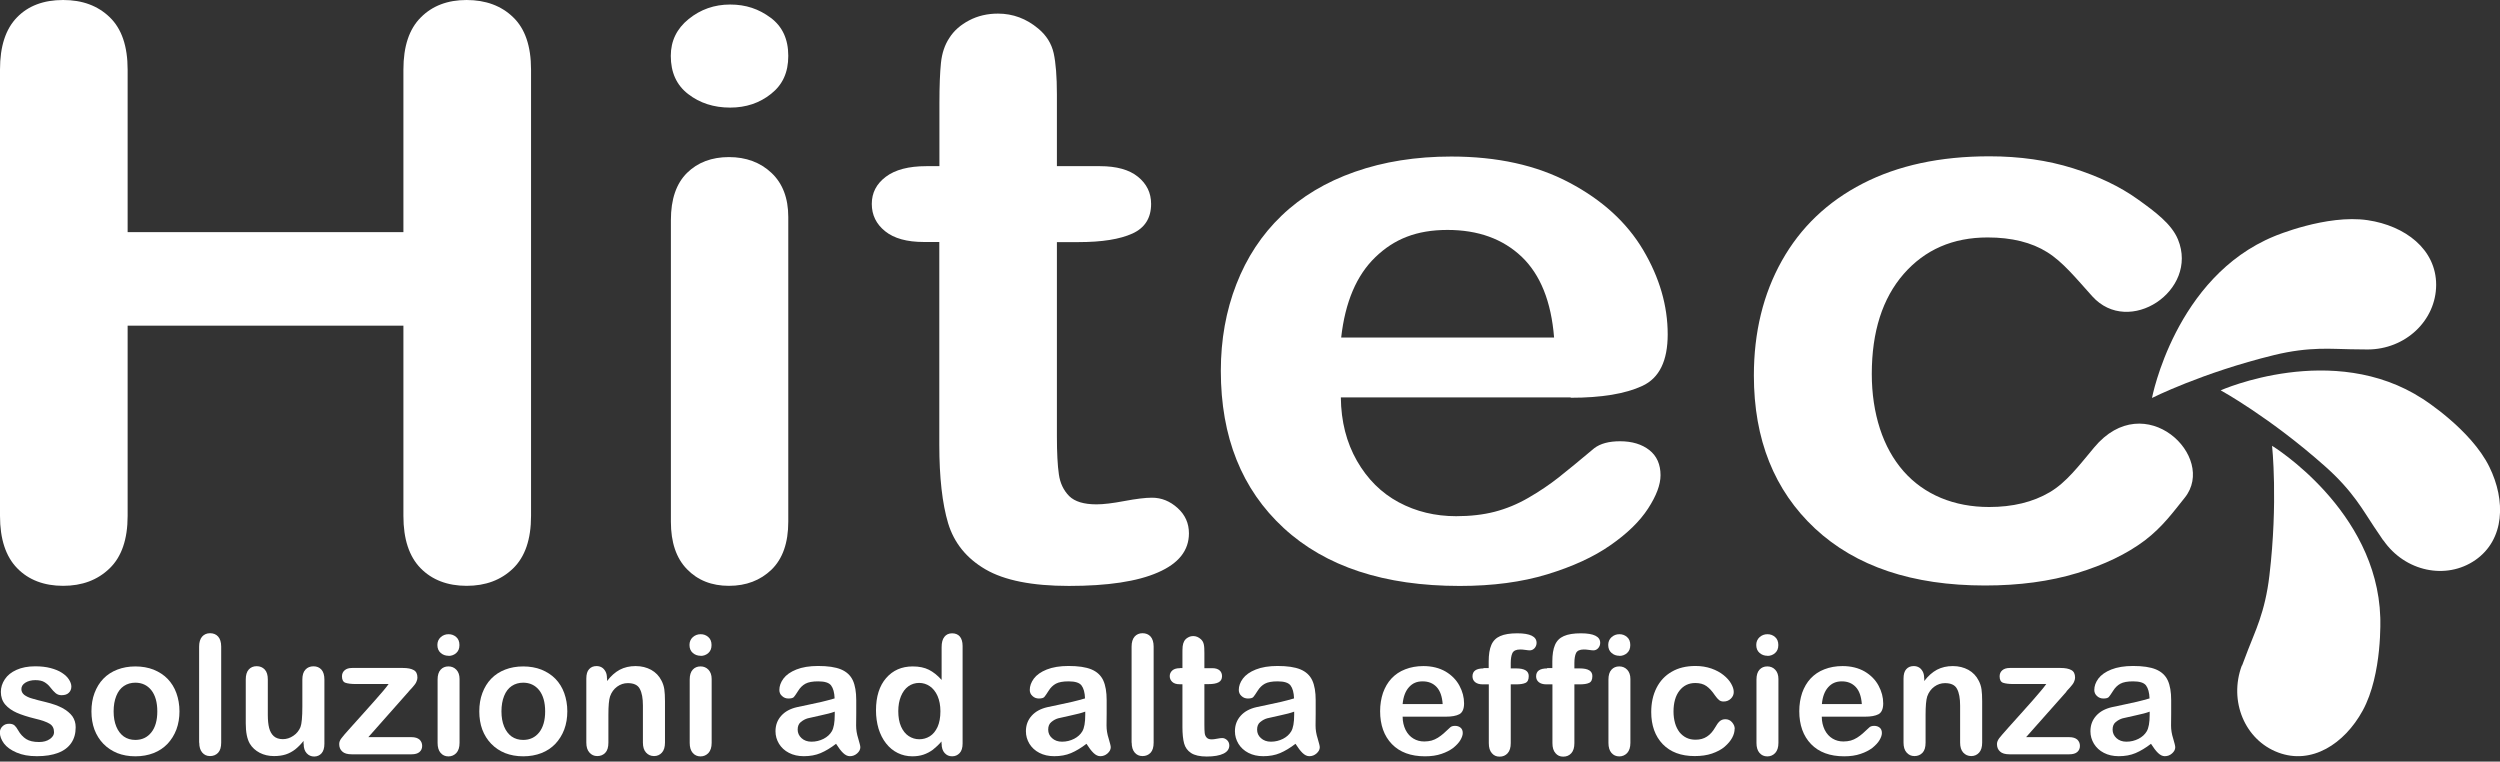 <svg width="151" height="46" viewBox="0 0 151 46" fill="none" xmlns="http://www.w3.org/2000/svg">
<rect x="0" y="0" width="151" height="46" fill="#333333" stroke="none"/>
<g clip-path="url(#clip0_1698_2661)">
<path d="M7.709 4.206V14.021H24.366V4.206C24.366 2.802 24.712 1.752 25.419 1.05C26.118 0.348 27.038 0 28.184 0C29.33 0 30.283 0.348 30.995 1.043C31.715 1.732 32.075 2.788 32.075 4.206V31.158C32.075 32.576 31.715 33.632 30.989 34.334C30.263 35.036 29.33 35.384 28.184 35.384C27.038 35.384 26.098 35.029 25.405 34.321C24.712 33.612 24.366 32.562 24.366 31.165V19.671H7.709V31.165C7.709 32.576 7.342 33.639 6.616 34.334C5.89 35.036 4.957 35.384 3.811 35.384C2.665 35.384 1.726 35.029 1.039 34.321C0.346 33.612 0 32.556 0 31.158V4.199C0 2.802 0.34 1.752 1.026 1.05C1.706 0.348 2.638 0 3.811 0C4.984 0 5.91 0.348 6.63 1.043C7.349 1.738 7.709 2.788 7.709 4.206Z" fill="white"/>
<path d="M44.1 6.499C43.114 6.499 42.268 6.225 41.568 5.683C40.862 5.142 40.516 4.373 40.516 3.376C40.516 2.474 40.875 1.732 41.595 1.15C42.315 0.568 43.147 0.274 44.1 0.274C45.053 0.274 45.833 0.541 46.545 1.07C47.258 1.598 47.612 2.367 47.612 3.376C47.612 4.386 47.265 5.121 46.572 5.67C45.879 6.225 45.053 6.499 44.1 6.499ZM47.612 13.105V31.512C47.612 32.789 47.272 33.752 46.599 34.407C45.926 35.056 45.066 35.384 44.027 35.384C42.987 35.384 42.141 35.049 41.495 34.381C40.842 33.712 40.522 32.756 40.522 31.512V13.292C40.522 12.028 40.849 11.086 41.495 10.444C42.141 9.809 42.987 9.488 44.027 9.488C45.066 9.488 45.926 9.809 46.599 10.444C47.272 11.079 47.612 11.968 47.612 13.105Z" fill="white"/>
<path d="M55.961 10.036H56.741V6.211C56.741 5.188 56.774 4.379 56.834 3.798C56.894 3.216 57.06 2.714 57.34 2.293C57.613 1.859 58.013 1.504 58.539 1.23C59.059 0.956 59.639 0.822 60.279 0.822C61.178 0.822 61.991 1.123 62.717 1.732C63.203 2.139 63.51 2.628 63.643 3.216C63.77 3.798 63.837 4.627 63.837 5.697V10.036H66.435C67.441 10.036 68.207 10.25 68.734 10.678C69.26 11.106 69.527 11.647 69.527 12.316C69.527 13.172 69.147 13.767 68.394 14.108C67.641 14.449 66.562 14.623 65.162 14.623H63.837V26.351C63.837 27.347 63.877 28.116 63.956 28.651C64.03 29.186 64.243 29.62 64.576 29.961C64.916 30.295 65.462 30.463 66.228 30.463C66.642 30.463 67.208 30.396 67.914 30.262C68.627 30.128 69.18 30.061 69.58 30.061C70.153 30.061 70.666 30.269 71.126 30.683C71.585 31.098 71.812 31.606 71.812 32.214C71.812 33.244 71.192 34.033 69.94 34.575C68.694 35.123 66.901 35.39 64.563 35.39C62.344 35.39 60.665 35.056 59.519 34.387C58.373 33.719 57.627 32.789 57.267 31.606C56.914 30.422 56.734 28.838 56.734 26.865V14.616H55.801C54.782 14.616 54.002 14.402 53.462 13.967C52.923 13.533 52.656 12.985 52.656 12.316C52.656 11.647 52.936 11.106 53.502 10.678C54.069 10.25 54.882 10.036 55.961 10.036Z" fill="white"/>
<path d="M94.859 24.004H80.987C81.001 25.455 81.327 26.725 81.96 27.835C82.593 28.938 83.433 29.774 84.479 30.336C85.525 30.898 86.684 31.178 87.95 31.178C88.803 31.178 89.576 31.091 90.275 30.911C90.975 30.73 91.655 30.45 92.314 30.068C92.974 29.687 93.58 29.279 94.133 28.845C94.686 28.41 95.406 27.815 96.292 27.073C96.659 26.792 97.178 26.652 97.851 26.652C98.577 26.652 99.17 26.832 99.623 27.187C100.07 27.541 100.296 28.049 100.296 28.704C100.296 29.279 100.043 29.948 99.543 30.717C99.044 31.486 98.284 32.228 97.271 32.93C96.259 33.639 94.986 34.221 93.454 34.689C91.921 35.157 90.156 35.391 88.17 35.391C83.613 35.391 80.068 34.227 77.536 31.894C75.004 29.56 73.738 26.398 73.738 22.399C73.738 20.52 74.051 18.769 74.678 17.164C75.304 15.553 76.21 14.175 77.409 13.025C78.609 11.875 80.081 10.992 81.834 10.377C83.586 9.762 85.525 9.455 87.657 9.455C90.429 9.455 92.807 9.976 94.793 11.033C96.778 12.082 98.264 13.44 99.25 15.104C100.236 16.769 100.729 18.468 100.729 20.193C100.729 21.797 100.223 22.834 99.197 23.309C98.178 23.783 96.738 24.024 94.879 24.024M81.007 20.387H93.867C93.694 18.214 93.04 16.589 91.908 15.506C90.769 14.429 89.283 13.888 87.424 13.888C85.565 13.888 84.206 14.436 83.073 15.532C81.934 16.629 81.247 18.247 81.007 20.387Z" fill="white"/>
<path d="M131.959 30.061C131.292 30.89 130.626 31.82 129.547 32.642C128.461 33.458 127.101 34.113 125.456 34.615C123.81 35.116 121.958 35.364 119.892 35.364C115.508 35.364 112.09 34.214 109.625 31.92C107.166 29.62 105.934 26.544 105.934 22.68C105.934 20.065 106.5 17.752 107.626 15.746C108.752 13.74 110.378 12.182 112.51 11.086C114.642 9.989 117.187 9.441 120.152 9.441C121.991 9.441 123.677 9.682 125.209 10.163C126.742 10.644 128.041 11.266 129.107 12.028C130.173 12.791 131.166 13.526 131.552 14.469C132.811 17.551 128.587 20.36 126.369 17.892C125.376 16.789 124.596 15.82 123.65 15.231C122.711 14.643 121.511 14.342 120.052 14.342C117.953 14.342 116.268 15.078 114.982 16.548C113.702 18.019 113.056 20.032 113.056 22.586C113.056 23.783 113.223 24.886 113.549 25.896C113.876 26.899 114.355 27.755 114.975 28.463C115.601 29.172 116.354 29.707 117.234 30.075C118.12 30.442 119.086 30.623 120.145 30.623C121.565 30.623 122.784 30.329 123.797 29.734C124.809 29.139 125.549 28.149 126.488 27.026C129.547 23.348 133.938 27.594 131.959 30.061Z" fill="white"/>
<path d="M143.957 32.636C145.256 34.522 147.748 35.05 149.513 33.826C151.279 32.596 151.366 30.242 150.353 28.19C149.24 25.93 146.342 24.098 146.342 24.098C140.912 20.561 134.129 23.576 134.129 23.576C134.129 23.576 137.101 25.201 140.445 28.176C142.131 29.667 142.771 30.898 143.377 31.794L143.95 32.643L143.957 32.636Z" fill="white"/>
<path d="M135.407 40.198C134.608 42.344 135.587 44.698 137.606 45.453C139.618 46.209 141.597 44.939 142.703 42.926C143.916 40.72 143.769 37.289 143.769 37.289C143.569 30.797 137.233 26.926 137.233 26.926C137.233 26.926 137.6 30.302 137.073 34.755C136.813 36.995 136.167 38.219 135.787 39.235L135.421 40.198H135.407Z" fill="white"/>
<path d="M143 21.108C145.285 21.108 147.137 19.363 147.144 17.204C147.144 15.051 145.265 13.633 143.006 13.299C140.521 12.931 137.37 14.268 137.37 14.268C131.373 16.729 129.98 24.037 129.98 24.037C129.98 24.037 133.005 22.513 137.343 21.449C139.522 20.915 140.894 21.088 141.974 21.095L143 21.108Z" fill="white"/>
<path d="M4.57 43.935C4.57 44.303 4.483 44.617 4.303 44.878C4.123 45.139 3.863 45.34 3.51 45.473C3.157 45.607 2.737 45.674 2.231 45.674C1.725 45.674 1.345 45.6 0.998 45.453C0.658 45.306 0.405 45.126 0.239 44.905C0.079 44.684 -0.008 44.464 -0.008 44.243C-0.008 44.096 0.045 43.969 0.152 43.869C0.259 43.762 0.385 43.715 0.552 43.715C0.692 43.715 0.798 43.748 0.878 43.815C0.952 43.882 1.025 43.982 1.092 44.103C1.225 44.343 1.391 44.517 1.578 44.638C1.771 44.758 2.024 44.818 2.357 44.818C2.624 44.818 2.844 44.758 3.01 44.638C3.184 44.517 3.264 44.383 3.264 44.23C3.264 43.996 3.177 43.822 2.997 43.715C2.824 43.608 2.531 43.501 2.124 43.407C1.665 43.294 1.291 43.173 1.005 43.046C0.718 42.919 0.485 42.752 0.312 42.551C0.139 42.344 0.052 42.09 0.052 41.789C0.052 41.522 0.132 41.268 0.292 41.027C0.452 40.786 0.685 40.599 0.998 40.459C1.311 40.318 1.685 40.245 2.124 40.245C2.471 40.245 2.777 40.278 3.057 40.352C3.33 40.425 3.563 40.519 3.743 40.639C3.93 40.76 4.07 40.893 4.163 41.04C4.256 41.187 4.31 41.328 4.31 41.468C4.31 41.622 4.256 41.749 4.156 41.843C4.057 41.943 3.91 41.99 3.717 41.99C3.577 41.99 3.464 41.95 3.364 41.869C3.27 41.789 3.157 41.675 3.037 41.515C2.937 41.381 2.817 41.281 2.684 41.201C2.551 41.12 2.364 41.08 2.131 41.08C1.898 41.08 1.691 41.134 1.531 41.234C1.371 41.334 1.291 41.468 1.291 41.622C1.291 41.762 1.351 41.876 1.465 41.97C1.585 42.057 1.738 42.137 1.938 42.19C2.138 42.251 2.411 42.324 2.757 42.404C3.17 42.505 3.51 42.625 3.77 42.765C4.03 42.906 4.23 43.073 4.37 43.26C4.503 43.454 4.57 43.668 4.57 43.915" fill="white"/>
<path d="M10.84 42.959C10.84 43.361 10.78 43.722 10.654 44.063C10.527 44.397 10.347 44.684 10.114 44.932C9.881 45.173 9.601 45.36 9.275 45.487C8.948 45.614 8.582 45.681 8.175 45.681C7.769 45.681 7.409 45.614 7.083 45.487C6.763 45.353 6.483 45.173 6.243 44.925C6.01 44.684 5.83 44.397 5.703 44.063C5.583 43.735 5.523 43.367 5.523 42.966C5.523 42.565 5.583 42.191 5.71 41.856C5.837 41.522 6.01 41.234 6.243 40.994C6.476 40.753 6.756 40.572 7.083 40.445C7.416 40.318 7.775 40.252 8.175 40.252C8.575 40.252 8.948 40.318 9.275 40.445C9.601 40.579 9.888 40.76 10.121 41C10.354 41.241 10.534 41.529 10.654 41.863C10.774 42.197 10.84 42.565 10.84 42.966M9.501 42.966C9.501 42.418 9.381 41.997 9.141 41.689C8.902 41.388 8.575 41.234 8.175 41.234C7.915 41.234 7.682 41.301 7.482 41.435C7.282 41.569 7.129 41.769 7.023 42.037C6.916 42.304 6.863 42.612 6.863 42.966C6.863 43.321 6.916 43.621 7.023 43.882C7.129 44.143 7.282 44.343 7.476 44.484C7.676 44.624 7.909 44.691 8.175 44.691C8.582 44.691 8.902 44.537 9.141 44.236C9.381 43.936 9.501 43.508 9.501 42.973" fill="white"/>
<path d="M12.027 44.865V39.061C12.027 38.794 12.087 38.593 12.207 38.453C12.327 38.319 12.487 38.246 12.687 38.246C12.887 38.246 13.053 38.312 13.173 38.446C13.293 38.58 13.36 38.787 13.36 39.055V44.858C13.36 45.126 13.3 45.333 13.173 45.467C13.047 45.6 12.887 45.667 12.687 45.667C12.487 45.667 12.334 45.594 12.214 45.453C12.094 45.313 12.034 45.112 12.034 44.852" fill="white"/>
<path d="M18.335 44.925V44.752C18.175 44.952 18.009 45.119 17.835 45.26C17.662 45.393 17.469 45.5 17.262 45.567C17.056 45.634 16.816 45.667 16.549 45.667C16.23 45.667 15.943 45.601 15.683 45.467C15.43 45.333 15.23 45.153 15.09 44.919C14.924 44.638 14.844 44.223 14.844 43.695V41.041C14.844 40.773 14.904 40.573 15.024 40.439C15.144 40.305 15.303 40.238 15.503 40.238C15.703 40.238 15.863 40.305 15.99 40.439C16.116 40.573 16.176 40.773 16.176 41.041V43.187C16.176 43.495 16.203 43.762 16.256 43.969C16.31 44.176 16.403 44.344 16.536 44.464C16.669 44.584 16.856 44.645 17.082 44.645C17.309 44.645 17.515 44.578 17.715 44.444C17.915 44.31 18.055 44.136 18.148 43.916C18.222 43.728 18.262 43.314 18.262 42.672V41.047C18.262 40.78 18.322 40.579 18.448 40.446C18.568 40.312 18.735 40.245 18.935 40.245C19.135 40.245 19.294 40.312 19.415 40.446C19.534 40.579 19.594 40.78 19.594 41.047V44.925C19.594 45.179 19.534 45.373 19.421 45.5C19.308 45.627 19.155 45.694 18.975 45.694C18.795 45.694 18.642 45.627 18.522 45.494C18.402 45.36 18.342 45.179 18.342 44.939" fill="white"/>
<path d="M24.686 41.769L22.247 44.524H24.859C25.072 44.524 25.232 44.578 25.339 44.671C25.445 44.772 25.499 44.899 25.499 45.052C25.499 45.206 25.445 45.327 25.339 45.42C25.232 45.514 25.072 45.56 24.859 45.56H21.241C20.988 45.56 20.795 45.507 20.675 45.393C20.548 45.28 20.488 45.133 20.488 44.939C20.488 44.825 20.528 44.711 20.622 44.591C20.708 44.477 20.888 44.263 21.168 43.956C21.461 43.628 21.728 43.327 21.967 43.066C22.207 42.799 22.427 42.552 22.634 42.318C22.84 42.084 23.007 41.89 23.147 41.729C23.28 41.569 23.393 41.428 23.473 41.315H21.488C21.215 41.315 21.008 41.288 20.868 41.241C20.728 41.194 20.655 41.061 20.655 40.853C20.655 40.7 20.708 40.579 20.815 40.486C20.921 40.392 21.068 40.345 21.268 40.345H24.333C24.619 40.345 24.832 40.385 24.986 40.472C25.139 40.553 25.212 40.706 25.212 40.92C25.212 40.994 25.199 41.067 25.166 41.141C25.139 41.214 25.106 41.281 25.066 41.328C25.032 41.375 24.979 41.435 24.919 41.509C24.859 41.582 24.779 41.662 24.686 41.763" fill="white"/>
<path d="M27.091 39.609C26.904 39.609 26.744 39.549 26.618 39.436C26.485 39.322 26.418 39.161 26.418 38.954C26.418 38.767 26.485 38.606 26.618 38.486C26.751 38.366 26.911 38.306 27.091 38.306C27.271 38.306 27.417 38.359 27.551 38.473C27.684 38.587 27.75 38.747 27.75 38.961C27.75 39.175 27.684 39.329 27.557 39.442C27.431 39.556 27.271 39.616 27.098 39.616M27.757 41.007V44.872C27.757 45.139 27.691 45.34 27.564 45.48C27.437 45.614 27.277 45.687 27.084 45.687C26.891 45.687 26.731 45.614 26.611 45.473C26.491 45.333 26.431 45.132 26.431 44.872V41.047C26.431 40.78 26.491 40.586 26.611 40.452C26.731 40.318 26.891 40.251 27.084 40.251C27.277 40.251 27.437 40.318 27.564 40.452C27.691 40.586 27.757 40.773 27.757 41.007Z" fill="white"/>
<path d="M34.266 42.959C34.266 43.361 34.206 43.722 34.08 44.063C33.953 44.397 33.773 44.684 33.54 44.932C33.307 45.173 33.027 45.36 32.7 45.487C32.374 45.614 32.008 45.681 31.601 45.681C31.195 45.681 30.835 45.614 30.508 45.487C30.182 45.353 29.909 45.173 29.669 44.925C29.436 44.684 29.256 44.397 29.129 44.063C29.009 43.735 28.949 43.367 28.949 42.966C28.949 42.565 29.009 42.191 29.136 41.856C29.262 41.522 29.436 41.234 29.669 40.994C29.902 40.753 30.182 40.572 30.508 40.445C30.835 40.318 31.201 40.252 31.601 40.252C32.001 40.252 32.374 40.318 32.7 40.445C33.027 40.579 33.313 40.76 33.547 41C33.78 41.241 33.96 41.529 34.08 41.863C34.2 42.197 34.266 42.565 34.266 42.966M32.927 42.966C32.927 42.418 32.807 41.997 32.567 41.689C32.327 41.388 32.001 41.234 31.601 41.234C31.341 41.234 31.108 41.301 30.908 41.435C30.708 41.569 30.555 41.769 30.448 42.037C30.342 42.304 30.288 42.612 30.288 42.966C30.288 43.321 30.342 43.621 30.448 43.882C30.555 44.143 30.708 44.343 30.901 44.484C31.101 44.624 31.334 44.691 31.601 44.691C32.008 44.691 32.327 44.537 32.567 44.236C32.807 43.929 32.927 43.508 32.927 42.973" fill="white"/>
<path d="M36.667 40.974V41.134C36.9 40.827 37.16 40.599 37.433 40.452C37.713 40.305 38.033 40.231 38.392 40.231C38.752 40.231 39.059 40.312 39.332 40.459C39.605 40.613 39.812 40.827 39.952 41.107C40.038 41.268 40.098 41.448 40.125 41.636C40.151 41.823 40.165 42.063 40.165 42.358V44.852C40.165 45.119 40.105 45.32 39.978 45.46C39.858 45.594 39.698 45.667 39.505 45.667C39.312 45.667 39.145 45.594 39.019 45.453C38.892 45.313 38.832 45.112 38.832 44.852V42.618C38.832 42.177 38.772 41.843 38.645 41.609C38.526 41.375 38.279 41.261 37.919 41.261C37.679 41.261 37.466 41.335 37.273 41.475C37.08 41.615 36.933 41.816 36.847 42.063C36.78 42.264 36.747 42.639 36.747 43.18V44.858C36.747 45.133 36.687 45.333 36.56 45.467C36.434 45.6 36.274 45.667 36.074 45.667C35.874 45.667 35.727 45.594 35.601 45.453C35.474 45.313 35.414 45.112 35.414 44.852V40.987C35.414 40.733 35.467 40.539 35.581 40.419C35.694 40.292 35.84 40.231 36.034 40.231C36.147 40.231 36.254 40.258 36.347 40.312C36.44 40.365 36.513 40.452 36.573 40.559C36.633 40.666 36.66 40.806 36.66 40.96" fill="white"/>
<path d="M42.318 39.609C42.131 39.609 41.971 39.549 41.844 39.436C41.711 39.322 41.645 39.161 41.645 38.954C41.645 38.767 41.711 38.606 41.844 38.486C41.978 38.366 42.138 38.306 42.318 38.306C42.497 38.306 42.644 38.359 42.777 38.473C42.91 38.587 42.977 38.747 42.977 38.961C42.977 39.175 42.91 39.329 42.784 39.442C42.657 39.556 42.497 39.616 42.324 39.616M42.984 41.007V44.872C42.984 45.139 42.917 45.34 42.791 45.48C42.664 45.614 42.504 45.687 42.311 45.687C42.118 45.687 41.958 45.614 41.838 45.473C41.718 45.333 41.658 45.132 41.658 44.872V41.047C41.658 40.78 41.718 40.586 41.838 40.452C41.958 40.318 42.118 40.251 42.311 40.251C42.504 40.251 42.664 40.318 42.791 40.452C42.917 40.586 42.984 40.773 42.984 41.007Z" fill="white"/>
<path d="M50.498 44.925C50.178 45.172 49.865 45.36 49.565 45.487C49.265 45.614 48.925 45.674 48.552 45.674C48.212 45.674 47.913 45.607 47.653 45.473C47.393 45.34 47.193 45.152 47.053 44.925C46.913 44.691 46.84 44.444 46.84 44.169C46.84 43.802 46.953 43.494 47.186 43.233C47.419 42.973 47.733 42.806 48.139 42.712C48.226 42.692 48.432 42.645 48.772 42.578C49.105 42.511 49.392 42.444 49.632 42.391C49.871 42.337 50.131 42.264 50.411 42.184C50.398 41.829 50.325 41.569 50.198 41.401C50.071 41.234 49.812 41.154 49.418 41.154C49.079 41.154 48.825 41.201 48.652 41.294C48.479 41.388 48.332 41.528 48.212 41.722C48.093 41.91 48.006 42.037 47.953 42.097C47.906 42.157 47.793 42.19 47.626 42.19C47.473 42.19 47.346 42.144 47.24 42.043C47.126 41.95 47.073 41.823 47.073 41.675C47.073 41.441 47.153 41.214 47.32 40.987C47.486 40.766 47.746 40.579 48.099 40.439C48.452 40.298 48.892 40.225 49.412 40.225C49.998 40.225 50.458 40.291 50.798 40.432C51.131 40.572 51.371 40.793 51.511 41.094C51.65 41.395 51.717 41.796 51.717 42.291C51.717 42.605 51.717 42.872 51.717 43.093C51.717 43.314 51.717 43.554 51.71 43.822C51.71 44.076 51.75 44.337 51.837 44.604C51.917 44.878 51.964 45.052 51.964 45.132C51.964 45.273 51.897 45.393 51.77 45.507C51.644 45.62 51.497 45.674 51.331 45.674C51.191 45.674 51.057 45.607 50.924 45.48C50.791 45.353 50.651 45.166 50.498 44.925ZM50.411 42.986C50.218 43.06 49.931 43.133 49.558 43.213C49.185 43.294 48.925 43.354 48.785 43.387C48.645 43.427 48.506 43.501 48.372 43.608C48.239 43.715 48.179 43.869 48.179 44.069C48.179 44.27 48.259 44.444 48.412 44.584C48.566 44.724 48.765 44.798 49.012 44.798C49.278 44.798 49.518 44.738 49.745 44.624C49.965 44.511 50.131 44.357 50.238 44.176C50.358 43.976 50.418 43.641 50.418 43.173V42.979L50.411 42.986Z" fill="white"/>
<path d="M56.868 44.919V44.785C56.688 44.992 56.508 45.153 56.342 45.286C56.168 45.413 55.975 45.514 55.775 45.581C55.575 45.648 55.349 45.681 55.109 45.681C54.789 45.681 54.496 45.614 54.223 45.48C53.95 45.347 53.716 45.153 53.517 44.899C53.317 44.645 53.17 44.35 53.063 44.009C52.964 43.668 52.91 43.301 52.91 42.906C52.91 42.07 53.117 41.422 53.523 40.954C53.93 40.486 54.463 40.252 55.129 40.252C55.515 40.252 55.835 40.319 56.102 40.452C56.368 40.586 56.621 40.786 56.874 41.067V39.088C56.874 38.814 56.928 38.607 57.041 38.466C57.148 38.326 57.308 38.252 57.508 38.252C57.707 38.252 57.867 38.319 57.974 38.446C58.081 38.573 58.141 38.767 58.141 39.015V44.912C58.141 45.166 58.081 45.36 57.961 45.487C57.841 45.614 57.694 45.681 57.508 45.681C57.321 45.681 57.174 45.614 57.054 45.48C56.934 45.347 56.874 45.159 56.874 44.919M54.256 42.953C54.256 43.314 54.309 43.621 54.423 43.882C54.536 44.136 54.689 44.33 54.882 44.457C55.076 44.584 55.289 44.651 55.522 44.651C55.755 44.651 55.968 44.591 56.162 44.471C56.355 44.35 56.508 44.163 56.628 43.909C56.741 43.655 56.801 43.341 56.801 42.96C56.801 42.605 56.741 42.298 56.628 42.037C56.515 41.783 56.355 41.582 56.162 41.449C55.968 41.315 55.748 41.248 55.515 41.248C55.282 41.248 55.056 41.315 54.862 41.455C54.669 41.596 54.523 41.796 54.416 42.057C54.309 42.318 54.256 42.619 54.256 42.96" fill="white"/>
<path d="M65.623 44.925C65.303 45.172 64.99 45.36 64.69 45.487C64.39 45.614 64.05 45.674 63.677 45.674C63.337 45.674 63.038 45.607 62.778 45.473C62.518 45.34 62.318 45.152 62.178 44.925C62.038 44.691 61.965 44.444 61.965 44.169C61.965 43.802 62.078 43.494 62.311 43.233C62.544 42.973 62.858 42.806 63.264 42.712C63.351 42.692 63.557 42.645 63.897 42.578C64.23 42.511 64.523 42.444 64.757 42.391C64.996 42.337 65.256 42.264 65.536 42.184C65.523 41.829 65.45 41.569 65.323 41.401C65.196 41.234 64.936 41.154 64.543 41.154C64.204 41.154 63.95 41.201 63.777 41.294C63.604 41.388 63.457 41.528 63.337 41.722C63.218 41.91 63.131 42.037 63.078 42.097C63.024 42.157 62.918 42.19 62.751 42.19C62.605 42.19 62.471 42.144 62.365 42.043C62.258 41.95 62.198 41.823 62.198 41.675C62.198 41.441 62.278 41.214 62.445 40.987C62.611 40.766 62.871 40.579 63.224 40.439C63.577 40.298 64.017 40.225 64.537 40.225C65.123 40.225 65.583 40.291 65.923 40.432C66.256 40.572 66.496 40.793 66.635 41.094C66.775 41.395 66.842 41.796 66.842 42.291C66.842 42.605 66.842 42.872 66.842 43.093C66.842 43.314 66.842 43.554 66.835 43.822C66.835 44.076 66.875 44.337 66.962 44.604C67.042 44.878 67.089 45.052 67.089 45.132C67.089 45.273 67.022 45.393 66.895 45.507C66.769 45.62 66.622 45.674 66.456 45.674C66.316 45.674 66.182 45.607 66.049 45.48C65.916 45.353 65.776 45.166 65.623 44.925ZM65.536 42.986C65.343 43.06 65.056 43.133 64.683 43.213C64.31 43.294 64.05 43.354 63.91 43.387C63.77 43.427 63.631 43.501 63.504 43.608C63.371 43.715 63.311 43.869 63.311 44.069C63.311 44.27 63.384 44.444 63.544 44.584C63.697 44.724 63.897 44.798 64.144 44.798C64.41 44.798 64.65 44.738 64.876 44.624C65.096 44.511 65.263 44.357 65.37 44.176C65.49 43.976 65.549 43.641 65.549 43.173V42.979L65.536 42.986Z" fill="white"/>
<path d="M68.348 44.865V39.061C68.348 38.794 68.408 38.593 68.528 38.453C68.647 38.319 68.807 38.246 69.007 38.246C69.207 38.246 69.374 38.312 69.494 38.446C69.614 38.58 69.68 38.787 69.68 39.055V44.858C69.68 45.126 69.62 45.333 69.494 45.467C69.367 45.6 69.207 45.667 69.007 45.667C68.807 45.667 68.654 45.594 68.534 45.453C68.414 45.313 68.354 45.112 68.354 44.852" fill="white"/>
<path d="M71.272 40.352H71.419V39.549C71.419 39.336 71.419 39.162 71.432 39.041C71.445 38.921 71.478 38.814 71.525 38.727C71.579 38.633 71.652 38.56 71.752 38.506C71.852 38.446 71.958 38.419 72.078 38.419C72.245 38.419 72.398 38.486 72.538 38.613C72.631 38.7 72.684 38.801 72.711 38.928C72.738 39.048 72.745 39.222 72.745 39.449V40.358H73.231C73.417 40.358 73.564 40.405 73.664 40.492C73.764 40.579 73.811 40.7 73.811 40.84C73.811 41.02 73.737 41.141 73.597 41.214C73.457 41.288 73.251 41.321 72.991 41.321H72.745V43.788C72.745 43.996 72.751 44.156 72.764 44.277C72.778 44.39 72.818 44.484 72.884 44.551C72.951 44.624 73.051 44.658 73.191 44.658C73.271 44.658 73.377 44.644 73.511 44.618C73.644 44.591 73.751 44.578 73.824 44.578C73.93 44.578 74.03 44.624 74.117 44.705C74.204 44.791 74.25 44.898 74.25 45.026C74.25 45.239 74.13 45.407 73.897 45.52C73.664 45.634 73.324 45.694 72.884 45.694C72.471 45.694 72.151 45.621 71.938 45.48C71.725 45.34 71.585 45.146 71.519 44.898C71.452 44.651 71.419 44.317 71.419 43.902V41.328H71.245C71.052 41.328 70.906 41.281 70.806 41.188C70.706 41.094 70.652 40.98 70.652 40.84C70.652 40.7 70.706 40.586 70.812 40.492C70.919 40.399 71.072 40.358 71.272 40.358" fill="white"/>
<path d="M78.248 44.925C77.928 45.172 77.615 45.36 77.315 45.487C77.015 45.614 76.675 45.674 76.302 45.674C75.962 45.674 75.663 45.607 75.403 45.473C75.143 45.34 74.943 45.152 74.803 44.925C74.663 44.691 74.59 44.444 74.59 44.169C74.59 43.802 74.703 43.494 74.936 43.233C75.169 42.973 75.483 42.806 75.889 42.712C75.976 42.692 76.182 42.645 76.522 42.578C76.855 42.511 77.142 42.444 77.382 42.391C77.621 42.337 77.881 42.264 78.161 42.184C78.148 41.829 78.075 41.569 77.948 41.401C77.821 41.234 77.561 41.154 77.168 41.154C76.829 41.154 76.575 41.201 76.402 41.294C76.229 41.388 76.082 41.528 75.962 41.722C75.843 41.91 75.756 42.037 75.703 42.097C75.656 42.157 75.543 42.19 75.376 42.19C75.23 42.19 75.096 42.144 74.99 42.043C74.883 41.95 74.823 41.823 74.823 41.675C74.823 41.441 74.903 41.214 75.07 40.987C75.236 40.766 75.496 40.579 75.849 40.439C76.202 40.298 76.642 40.225 77.162 40.225C77.748 40.225 78.208 40.291 78.548 40.432C78.881 40.572 79.121 40.793 79.26 41.094C79.4 41.395 79.467 41.796 79.467 42.291C79.467 42.605 79.467 42.872 79.467 43.093C79.467 43.314 79.467 43.554 79.46 43.822C79.46 44.076 79.5 44.337 79.587 44.604C79.667 44.878 79.714 45.052 79.714 45.132C79.714 45.273 79.647 45.393 79.52 45.507C79.394 45.62 79.247 45.674 79.081 45.674C78.941 45.674 78.807 45.607 78.674 45.48C78.541 45.353 78.401 45.166 78.248 44.925ZM78.161 42.986C77.968 43.06 77.681 43.133 77.308 43.213C76.935 43.294 76.675 43.354 76.535 43.387C76.395 43.427 76.256 43.501 76.122 43.608C75.989 43.715 75.929 43.869 75.929 44.069C75.929 44.27 76.002 44.444 76.162 44.584C76.316 44.724 76.515 44.798 76.762 44.798C77.028 44.798 77.268 44.738 77.495 44.624C77.715 44.511 77.881 44.357 77.988 44.176C78.108 43.976 78.168 43.641 78.168 43.173V42.979L78.161 42.986Z" fill="white"/>
<path d="M87.33 43.287H84.719C84.719 43.588 84.785 43.855 84.898 44.089C85.018 44.324 85.178 44.497 85.372 44.611C85.571 44.731 85.785 44.785 86.025 44.785C86.184 44.785 86.331 44.765 86.464 44.731C86.597 44.691 86.724 44.638 86.851 44.557C86.977 44.477 87.091 44.39 87.191 44.303C87.297 44.21 87.43 44.089 87.597 43.929C87.664 43.869 87.763 43.842 87.89 43.842C88.023 43.842 88.137 43.882 88.223 43.956C88.31 44.029 88.35 44.136 88.35 44.277C88.35 44.397 88.303 44.537 88.21 44.698C88.117 44.858 87.97 45.012 87.784 45.166C87.59 45.313 87.35 45.44 87.064 45.534C86.777 45.634 86.444 45.681 86.071 45.681C85.212 45.681 84.545 45.433 84.072 44.945C83.599 44.457 83.359 43.788 83.359 42.953C83.359 42.558 83.419 42.191 83.533 41.849C83.653 41.515 83.819 41.221 84.046 40.98C84.272 40.74 84.545 40.552 84.879 40.425C85.205 40.298 85.571 40.231 85.971 40.231C86.491 40.231 86.937 40.345 87.31 40.559C87.684 40.78 87.963 41.067 88.15 41.415C88.337 41.763 88.43 42.117 88.43 42.485C88.43 42.819 88.33 43.04 88.143 43.14C87.95 43.24 87.684 43.287 87.33 43.287ZM84.719 42.525H87.137C87.104 42.063 86.984 41.722 86.771 41.495C86.558 41.268 86.278 41.154 85.925 41.154C85.571 41.154 85.318 41.268 85.105 41.502C84.892 41.736 84.759 42.077 84.719 42.525Z" fill="white"/>
<path d="M89.597 40.352H89.917V39.951C89.917 39.536 89.97 39.202 90.077 38.955C90.183 38.707 90.363 38.527 90.61 38.42C90.863 38.306 91.21 38.252 91.643 38.252C92.422 38.252 92.809 38.446 92.809 38.828C92.809 38.948 92.769 39.055 92.689 39.148C92.609 39.235 92.509 39.282 92.402 39.282C92.349 39.282 92.262 39.275 92.136 39.255C92.009 39.235 91.903 39.229 91.816 39.229C91.576 39.229 91.423 39.302 91.35 39.443C91.283 39.583 91.249 39.79 91.249 40.051V40.372H91.576C92.082 40.372 92.336 40.526 92.336 40.833C92.336 41.054 92.269 41.188 92.136 41.248C92.002 41.308 91.816 41.335 91.576 41.335H91.249V44.885C91.249 45.153 91.189 45.353 91.063 45.494C90.936 45.634 90.776 45.701 90.577 45.701C90.377 45.701 90.23 45.634 90.11 45.494C89.984 45.353 89.924 45.153 89.924 44.885V41.335H89.557C89.357 41.335 89.204 41.288 89.097 41.201C88.991 41.114 88.938 40.994 88.938 40.853C88.938 40.532 89.157 40.372 89.611 40.372" fill="white"/>
<path d="M93.441 40.352H93.761V39.951C93.761 39.536 93.814 39.202 93.921 38.955C94.027 38.707 94.207 38.527 94.454 38.42C94.707 38.306 95.053 38.252 95.486 38.252C96.266 38.252 96.652 38.446 96.652 38.828C96.652 38.948 96.612 39.055 96.532 39.148C96.453 39.235 96.353 39.282 96.246 39.282C96.193 39.282 96.106 39.275 95.979 39.255C95.853 39.235 95.746 39.229 95.66 39.229C95.42 39.229 95.266 39.302 95.193 39.443C95.127 39.583 95.093 39.79 95.093 40.051V40.372H95.42C95.926 40.372 96.179 40.526 96.179 40.833C96.179 41.054 96.113 41.188 95.979 41.248C95.846 41.308 95.66 41.335 95.42 41.335H95.093V44.885C95.093 45.153 95.033 45.353 94.907 45.494C94.78 45.634 94.62 45.701 94.42 45.701C94.22 45.701 94.074 45.634 93.954 45.494C93.827 45.353 93.767 45.153 93.767 44.885V41.335H93.401C93.201 41.335 93.048 41.288 92.941 41.201C92.835 41.114 92.781 40.994 92.781 40.853C92.781 40.532 93.001 40.372 93.454 40.372" fill="white"/>
<path d="M97.81 39.609C97.623 39.609 97.463 39.549 97.337 39.436C97.203 39.322 97.137 39.161 97.137 38.954C97.137 38.767 97.203 38.606 97.337 38.486C97.47 38.366 97.63 38.306 97.81 38.306C97.99 38.306 98.136 38.359 98.269 38.473C98.403 38.587 98.469 38.747 98.469 38.961C98.469 39.175 98.403 39.329 98.276 39.442C98.15 39.556 97.99 39.616 97.816 39.616M98.476 41.007V44.872C98.476 45.139 98.409 45.34 98.283 45.48C98.156 45.614 97.996 45.687 97.803 45.687C97.61 45.687 97.45 45.614 97.33 45.473C97.21 45.333 97.15 45.132 97.15 44.872V41.047C97.15 40.78 97.21 40.586 97.33 40.452C97.45 40.318 97.61 40.251 97.803 40.251C97.996 40.251 98.156 40.318 98.283 40.452C98.409 40.586 98.476 40.773 98.476 41.007Z" fill="white"/>
<path d="M104.771 44.022C104.771 44.19 104.725 44.37 104.625 44.557C104.525 44.745 104.372 44.925 104.172 45.099C103.972 45.273 103.712 45.407 103.406 45.514C103.099 45.62 102.746 45.667 102.36 45.667C101.533 45.667 100.894 45.426 100.427 44.945C99.968 44.464 99.734 43.815 99.734 43.006C99.734 42.458 99.841 41.97 100.054 41.548C100.267 41.127 100.574 40.8 100.974 40.572C101.373 40.338 101.853 40.225 102.413 40.225C102.759 40.225 103.072 40.278 103.366 40.378C103.652 40.479 103.899 40.612 104.099 40.773C104.298 40.933 104.452 41.1 104.558 41.288C104.665 41.475 104.718 41.635 104.718 41.796C104.718 41.956 104.658 42.09 104.538 42.204C104.418 42.317 104.278 42.371 104.105 42.371C103.992 42.371 103.905 42.344 103.832 42.284C103.759 42.224 103.679 42.137 103.585 42.003C103.419 41.756 103.252 41.569 103.072 41.441C102.893 41.315 102.673 41.254 102.393 41.254C102 41.254 101.68 41.408 101.44 41.716C101.2 42.023 101.08 42.444 101.08 42.986C101.08 43.24 101.114 43.468 101.174 43.681C101.234 43.895 101.327 44.069 101.44 44.223C101.56 44.37 101.7 44.484 101.866 44.564C102.033 44.644 102.213 44.678 102.413 44.678C102.679 44.678 102.906 44.617 103.099 44.49C103.292 44.37 103.459 44.176 103.605 43.922C103.685 43.775 103.772 43.655 103.865 43.568C103.959 43.481 104.079 43.441 104.212 43.441C104.372 43.441 104.512 43.501 104.618 43.628C104.725 43.755 104.778 43.882 104.778 44.022" fill="white"/>
<path d="M106.751 39.609C106.565 39.609 106.405 39.549 106.278 39.436C106.145 39.322 106.078 39.161 106.078 38.954C106.078 38.767 106.145 38.606 106.278 38.486C106.411 38.366 106.571 38.306 106.751 38.306C106.931 38.306 107.078 38.359 107.211 38.473C107.344 38.587 107.411 38.747 107.411 38.961C107.411 39.175 107.344 39.329 107.217 39.442C107.091 39.556 106.931 39.616 106.758 39.616M107.417 41.007V44.872C107.417 45.139 107.351 45.34 107.224 45.48C107.098 45.614 106.938 45.687 106.744 45.687C106.551 45.687 106.391 45.614 106.271 45.473C106.151 45.333 106.091 45.132 106.091 44.872V41.047C106.091 40.78 106.151 40.586 106.271 40.452C106.391 40.318 106.551 40.251 106.744 40.251C106.938 40.251 107.098 40.318 107.224 40.452C107.351 40.586 107.417 40.773 107.417 41.007Z" fill="white"/>
<path d="M112.647 43.287H110.035C110.035 43.588 110.102 43.855 110.215 44.089C110.335 44.324 110.495 44.497 110.688 44.611C110.888 44.731 111.101 44.785 111.341 44.785C111.501 44.785 111.647 44.765 111.781 44.731C111.914 44.691 112.041 44.638 112.167 44.557C112.294 44.477 112.407 44.39 112.507 44.303C112.614 44.21 112.747 44.089 112.913 43.929C112.98 43.869 113.08 43.842 113.207 43.842C113.34 43.842 113.453 43.882 113.54 43.956C113.626 44.029 113.666 44.136 113.666 44.277C113.666 44.397 113.62 44.537 113.526 44.698C113.433 44.858 113.286 45.012 113.1 45.166C112.907 45.313 112.667 45.44 112.38 45.534C112.094 45.634 111.761 45.681 111.388 45.681C110.528 45.681 109.862 45.433 109.389 44.945C108.916 44.457 108.676 43.788 108.676 42.953C108.676 42.558 108.736 42.191 108.849 41.849C108.969 41.515 109.136 41.221 109.362 40.98C109.589 40.74 109.862 40.552 110.195 40.425C110.521 40.298 110.888 40.231 111.288 40.231C111.807 40.231 112.254 40.345 112.627 40.559C113 40.78 113.28 41.067 113.466 41.415C113.653 41.763 113.746 42.117 113.746 42.485C113.746 42.819 113.646 43.04 113.46 43.14C113.266 43.24 113 43.287 112.647 43.287ZM110.035 42.525H112.454C112.42 42.063 112.3 41.722 112.087 41.495C111.874 41.268 111.594 41.154 111.248 41.154C110.901 41.154 110.641 41.268 110.428 41.502C110.215 41.736 110.082 42.077 110.042 42.525" fill="white"/>
<path d="M116.225 40.974V41.134C116.458 40.827 116.718 40.599 116.991 40.452C117.271 40.305 117.591 40.231 117.951 40.231C118.311 40.231 118.617 40.312 118.89 40.459C119.164 40.613 119.37 40.827 119.51 41.107C119.597 41.268 119.657 41.448 119.683 41.636C119.71 41.823 119.723 42.063 119.723 42.358V44.852C119.723 45.119 119.663 45.32 119.537 45.46C119.417 45.594 119.257 45.667 119.064 45.667C118.87 45.667 118.704 45.594 118.577 45.453C118.451 45.313 118.391 45.112 118.391 44.852V42.618C118.391 42.177 118.331 41.843 118.204 41.609C118.084 41.375 117.838 41.261 117.478 41.261C117.238 41.261 117.025 41.335 116.832 41.475C116.638 41.615 116.492 41.816 116.405 42.063C116.339 42.264 116.305 42.639 116.305 43.18V44.858C116.305 45.133 116.245 45.333 116.119 45.467C115.992 45.6 115.832 45.667 115.632 45.667C115.432 45.667 115.286 45.594 115.159 45.453C115.033 45.313 114.973 45.112 114.973 44.852V40.987C114.973 40.733 115.026 40.539 115.139 40.419C115.252 40.292 115.399 40.231 115.592 40.231C115.706 40.231 115.812 40.258 115.905 40.312C115.999 40.365 116.072 40.452 116.132 40.559C116.192 40.666 116.219 40.806 116.219 40.96" fill="white"/>
<path d="M124.821 41.769L122.376 44.524H124.988C125.201 44.524 125.361 44.578 125.468 44.671C125.574 44.772 125.628 44.899 125.628 45.052C125.628 45.206 125.574 45.327 125.468 45.42C125.361 45.514 125.201 45.56 124.988 45.56H121.37C121.117 45.56 120.924 45.507 120.804 45.393C120.677 45.28 120.617 45.133 120.617 44.939C120.617 44.825 120.664 44.711 120.75 44.591C120.837 44.477 121.024 44.263 121.297 43.956C121.59 43.628 121.856 43.327 122.096 43.066C122.336 42.799 122.556 42.552 122.763 42.318C122.969 42.084 123.136 41.89 123.269 41.729C123.402 41.569 123.516 41.428 123.595 41.315H121.61C121.337 41.315 121.13 41.288 120.99 41.241C120.85 41.194 120.777 41.061 120.777 40.853C120.777 40.7 120.83 40.579 120.937 40.486C121.044 40.392 121.197 40.345 121.39 40.345H124.455C124.735 40.345 124.955 40.385 125.108 40.472C125.261 40.553 125.334 40.706 125.334 40.92C125.334 40.994 125.321 41.067 125.288 41.141C125.261 41.214 125.228 41.281 125.188 41.328C125.155 41.375 125.101 41.435 125.041 41.509C124.981 41.582 124.901 41.662 124.808 41.763" fill="white"/>
<path d="M129.92 44.925C129.6 45.172 129.287 45.36 128.987 45.487C128.687 45.614 128.347 45.674 127.974 45.674C127.634 45.674 127.334 45.607 127.075 45.473C126.815 45.34 126.615 45.152 126.475 44.925C126.335 44.691 126.262 44.444 126.262 44.169C126.262 43.802 126.375 43.494 126.608 43.233C126.841 42.973 127.155 42.806 127.561 42.712C127.648 42.692 127.854 42.645 128.194 42.578C128.527 42.511 128.82 42.444 129.053 42.391C129.293 42.337 129.553 42.264 129.833 42.184C129.82 41.829 129.746 41.569 129.62 41.401C129.493 41.234 129.233 41.154 128.84 41.154C128.5 41.154 128.247 41.201 128.074 41.294C127.901 41.388 127.754 41.528 127.634 41.722C127.514 41.91 127.428 42.037 127.374 42.097C127.321 42.157 127.215 42.19 127.048 42.19C126.901 42.19 126.768 42.144 126.661 42.043C126.555 41.95 126.495 41.823 126.495 41.675C126.495 41.441 126.575 41.214 126.741 40.987C126.908 40.766 127.168 40.579 127.521 40.439C127.874 40.298 128.314 40.225 128.834 40.225C129.42 40.225 129.88 40.291 130.219 40.432C130.553 40.572 130.792 40.793 130.932 41.094C131.072 41.395 131.139 41.796 131.139 42.291C131.139 42.605 131.139 42.872 131.139 43.093C131.139 43.314 131.139 43.554 131.132 43.822C131.132 44.076 131.172 44.337 131.259 44.604C131.339 44.878 131.385 45.052 131.385 45.132C131.385 45.273 131.319 45.393 131.192 45.507C131.066 45.62 130.919 45.674 130.752 45.674C130.613 45.674 130.479 45.607 130.346 45.48C130.213 45.353 130.073 45.166 129.92 44.925ZM129.833 42.986C129.64 43.06 129.353 43.133 128.98 43.213C128.607 43.294 128.347 43.354 128.207 43.387C128.067 43.427 127.927 43.501 127.794 43.608C127.661 43.715 127.601 43.869 127.601 44.069C127.601 44.27 127.681 44.444 127.834 44.584C127.987 44.724 128.187 44.798 128.434 44.798C128.7 44.798 128.94 44.738 129.167 44.624C129.387 44.511 129.553 44.357 129.66 44.176C129.78 43.976 129.84 43.641 129.84 43.173V42.979L129.833 42.986Z" fill="white"/>
</g>
<defs>
<clipPath id="clip0_1698_2661">
<rect width="151" height="45.681" fill="white"/>
</clipPath>
</defs>
</svg>
